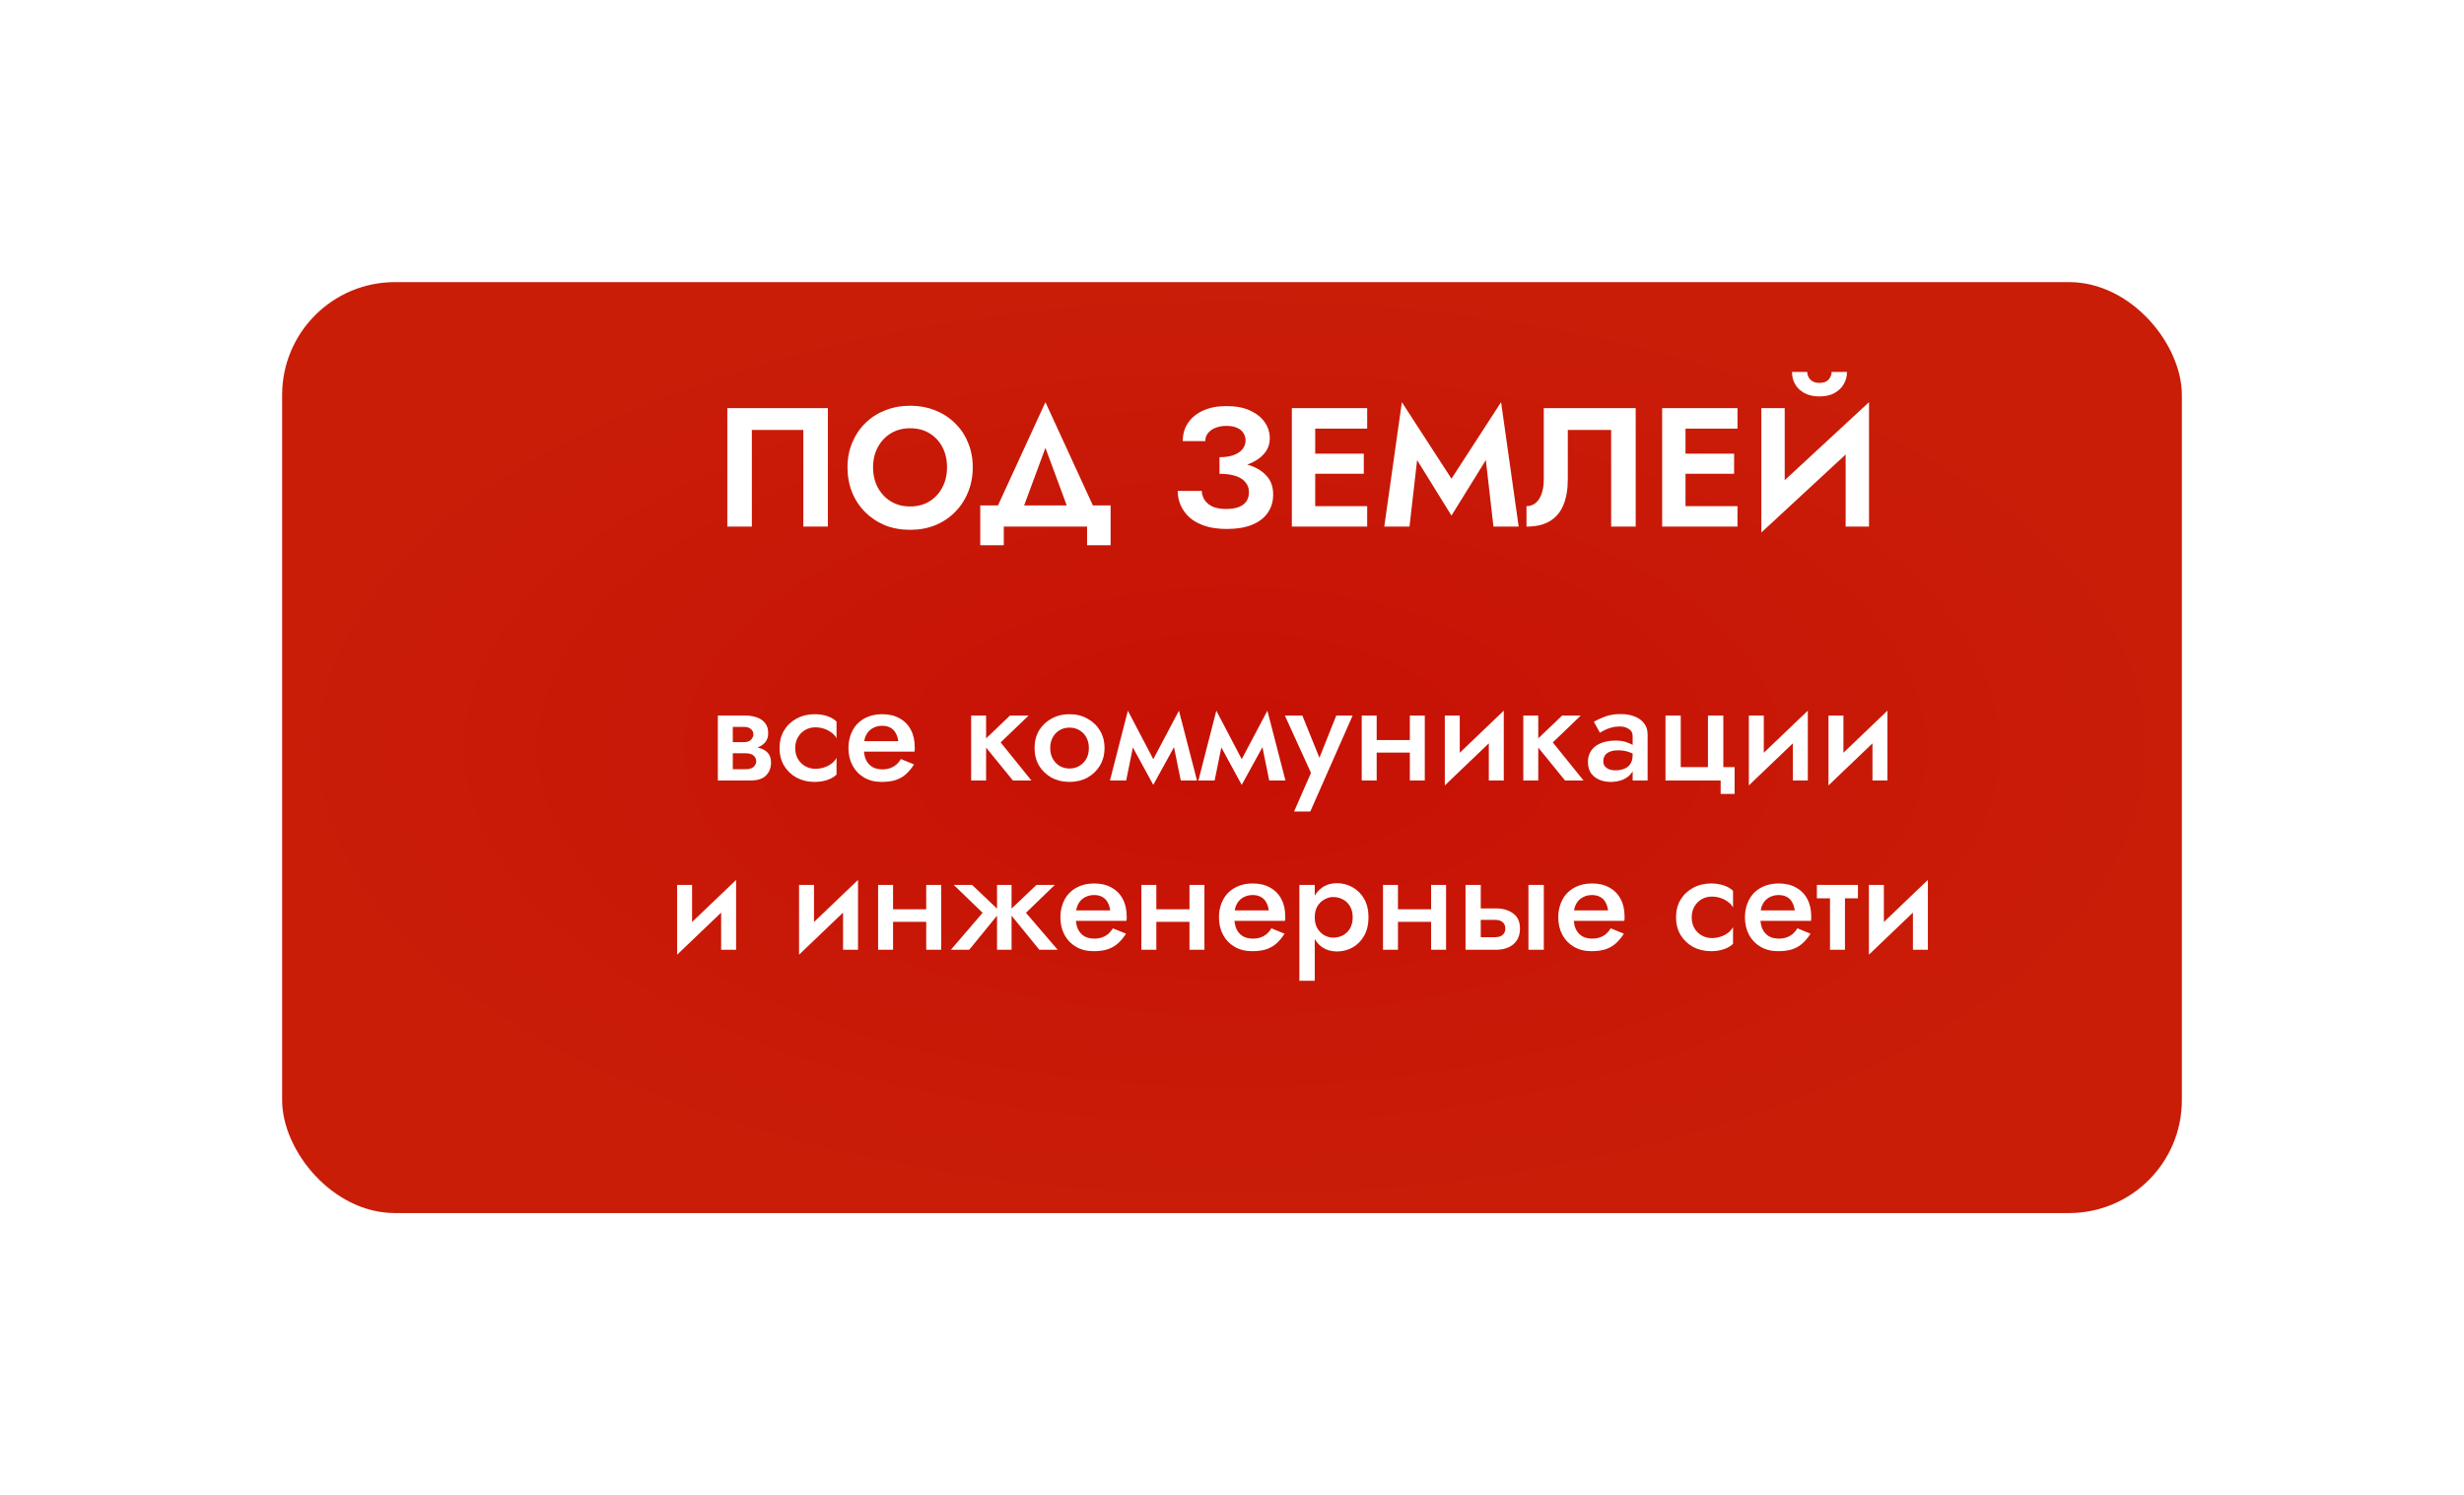 <?xml version="1.0" encoding="UTF-8"?> <svg xmlns="http://www.w3.org/2000/svg" width="262" height="159" viewBox="0 0 262 159" fill="none"> <g filter="url(#filter0_d_461_2863)"> <rect x="37" y="23" width="202" height="99" rx="12" fill="url(#paint0_radial_461_2863)"></rect> </g> <path d="M85.418 45.722H79.947V56H77.337V43.4H88.028V56H85.418V45.722ZM92.833 49.7C92.833 50.504 93.001 51.218 93.337 51.842C93.673 52.466 94.135 52.958 94.723 53.318C95.311 53.678 95.995 53.858 96.775 53.858C97.555 53.858 98.239 53.678 98.827 53.318C99.415 52.958 99.871 52.466 100.195 51.842C100.531 51.218 100.699 50.504 100.699 49.7C100.699 48.896 100.537 48.182 100.213 47.558C99.889 46.934 99.433 46.442 98.845 46.082C98.257 45.722 97.567 45.542 96.775 45.542C95.995 45.542 95.311 45.722 94.723 46.082C94.135 46.442 93.673 46.934 93.337 47.558C93.001 48.182 92.833 48.896 92.833 49.7ZM90.115 49.7C90.115 48.74 90.283 47.864 90.619 47.072C90.955 46.268 91.423 45.572 92.023 44.984C92.623 44.396 93.325 43.946 94.129 43.634C94.945 43.31 95.827 43.148 96.775 43.148C97.735 43.148 98.617 43.31 99.421 43.634C100.225 43.946 100.927 44.396 101.527 44.984C102.139 45.572 102.607 46.268 102.931 47.072C103.267 47.864 103.435 48.74 103.435 49.7C103.435 50.648 103.267 51.53 102.931 52.346C102.607 53.15 102.145 53.852 101.545 54.452C100.957 55.052 100.255 55.52 99.439 55.856C98.635 56.18 97.747 56.342 96.775 56.342C95.803 56.342 94.909 56.18 94.093 55.856C93.289 55.52 92.587 55.052 91.987 54.452C91.387 53.852 90.925 53.15 90.601 52.346C90.277 51.53 90.115 50.648 90.115 49.7ZM111.162 47.63L108.264 55.46H105.33L111.162 42.77L116.994 55.46H114.06L111.162 47.63ZM115.59 56H106.734V57.98H104.232V53.75H118.092V57.98H115.59V56ZM129.671 49.862V48.62C130.283 48.62 130.793 48.542 131.201 48.386C131.609 48.23 131.915 48.02 132.119 47.756C132.335 47.48 132.443 47.18 132.443 46.856C132.443 46.544 132.365 46.274 132.209 46.046C132.065 45.806 131.837 45.62 131.525 45.488C131.225 45.356 130.853 45.29 130.409 45.29C129.953 45.29 129.557 45.362 129.221 45.506C128.885 45.638 128.621 45.83 128.429 46.082C128.249 46.322 128.159 46.598 128.159 46.91H125.765C125.765 46.19 125.945 45.554 126.305 45.002C126.677 44.438 127.211 43.994 127.907 43.67C128.603 43.346 129.437 43.184 130.409 43.184C131.405 43.184 132.239 43.34 132.911 43.652C133.595 43.964 134.117 44.378 134.477 44.894C134.837 45.41 135.017 45.986 135.017 46.622C135.017 47.138 134.879 47.6 134.603 48.008C134.327 48.404 133.949 48.74 133.469 49.016C132.989 49.292 132.425 49.502 131.777 49.646C131.129 49.79 130.427 49.862 129.671 49.862ZM130.445 56.252C129.557 56.252 128.783 56.144 128.123 55.928C127.475 55.712 126.935 55.418 126.503 55.046C126.083 54.662 125.765 54.23 125.549 53.75C125.333 53.258 125.225 52.742 125.225 52.202H127.781C127.805 52.61 127.925 52.958 128.141 53.246C128.357 53.534 128.651 53.756 129.023 53.912C129.407 54.056 129.857 54.128 130.373 54.128C131.153 54.128 131.753 53.978 132.173 53.678C132.593 53.366 132.803 52.916 132.803 52.328C132.803 51.932 132.683 51.59 132.443 51.302C132.215 51.002 131.867 50.774 131.399 50.618C130.931 50.462 130.355 50.384 129.671 50.384V49.016C130.763 49.016 131.735 49.142 132.587 49.394C133.451 49.634 134.129 50.018 134.621 50.546C135.125 51.062 135.377 51.746 135.377 52.598C135.377 53.318 135.191 53.954 134.819 54.506C134.447 55.058 133.889 55.49 133.145 55.802C132.413 56.102 131.513 56.252 130.445 56.252ZM139.02 56V53.822H145.374V56H139.02ZM139.02 45.578V43.4H145.374V45.578H139.02ZM139.02 50.384V48.242H145.014V50.384H139.02ZM137.364 43.4H139.848V56H137.364V43.4ZM150.683 48.926L149.873 56H147.191L149.063 42.77L154.337 50.906L159.611 42.77L161.483 56H158.801L157.991 48.926L154.337 54.83L150.683 48.926ZM173.925 43.4V56H171.315V45.722H166.707V50.978C166.707 52.034 166.551 52.94 166.239 53.696C165.939 54.44 165.465 55.01 164.817 55.406C164.169 55.802 163.335 56 162.315 56V53.822C162.603 53.822 162.861 53.756 163.089 53.624C163.317 53.492 163.509 53.3 163.665 53.048C163.821 52.796 163.941 52.496 164.025 52.148C164.109 51.8 164.151 51.416 164.151 50.996V43.4H173.925ZM178.395 56V53.822H184.749V56H178.395ZM178.395 45.578V43.4H184.749V45.578H178.395ZM178.395 50.384V48.242H184.389V50.384H178.395ZM176.739 43.4H179.223V56H176.739V43.4ZM198.644 46.118L187.286 56.63L187.376 53.282L198.734 42.77L198.644 46.118ZM189.77 43.4V53.948L187.286 56.63V43.4H189.77ZM198.734 42.77V56H196.25V45.524L198.734 42.77ZM190.544 39.548H192.164C192.164 39.74 192.212 39.926 192.308 40.106C192.404 40.286 192.548 40.436 192.74 40.556C192.932 40.664 193.172 40.718 193.46 40.718C193.76 40.718 194.006 40.664 194.198 40.556C194.39 40.436 194.528 40.286 194.612 40.106C194.708 39.926 194.756 39.74 194.756 39.548H196.394C196.394 40.016 196.28 40.448 196.052 40.844C195.824 41.24 195.494 41.558 195.062 41.798C194.63 42.038 194.096 42.158 193.46 42.158C192.836 42.158 192.302 42.038 191.858 41.798C191.426 41.558 191.096 41.24 190.868 40.844C190.652 40.448 190.544 40.016 190.544 39.548Z" fill="white"></path> <path d="M77.274 79.4H79.464C79.944 79.4 80.374 79.45 80.754 79.55C81.134 79.65 81.434 79.825 81.654 80.075C81.874 80.325 81.984 80.675 81.984 81.125C81.984 81.645 81.809 82.09 81.459 82.46C81.119 82.82 80.554 83 79.764 83H77.274V81.8H79.269C79.669 81.8 79.959 81.715 80.139 81.545C80.319 81.375 80.409 81.175 80.409 80.945C80.409 80.825 80.384 80.715 80.334 80.615C80.284 80.515 80.214 80.425 80.124 80.345C80.044 80.265 79.929 80.205 79.779 80.165C79.639 80.125 79.469 80.105 79.269 80.105H77.274V79.4ZM77.274 79.7V78.92H79.119C79.269 78.92 79.404 78.9 79.524 78.86C79.654 78.82 79.759 78.76 79.839 78.68C79.919 78.6 79.984 78.51 80.034 78.41C80.084 78.31 80.109 78.205 80.109 78.095C80.109 77.865 80.019 77.675 79.839 77.525C79.669 77.375 79.429 77.3 79.119 77.3H77.274V76.1H79.314C79.744 76.1 80.134 76.165 80.484 76.295C80.844 76.415 81.134 76.615 81.354 76.895C81.574 77.165 81.684 77.525 81.684 77.975C81.684 78.365 81.574 78.69 81.354 78.95C81.134 79.2 80.844 79.39 80.484 79.52C80.134 79.64 79.744 79.7 79.314 79.7H77.274ZM76.329 76.1H77.919V83H76.329V76.1ZM84.555 79.55C84.555 79.99 84.65 80.375 84.84 80.705C85.03 81.025 85.285 81.28 85.605 81.47C85.935 81.66 86.3 81.755 86.7 81.755C87.03 81.755 87.345 81.705 87.645 81.605C87.945 81.505 88.21 81.365 88.44 81.185C88.67 81.005 88.84 80.805 88.95 80.585V82.37C88.71 82.61 88.385 82.8 87.975 82.94C87.565 83.08 87.115 83.15 86.625 83.15C85.915 83.15 85.275 83 84.705 82.7C84.145 82.39 83.7 81.965 83.37 81.425C83.05 80.875 82.89 80.25 82.89 79.55C82.89 78.84 83.05 78.215 83.37 77.675C83.7 77.135 84.145 76.715 84.705 76.415C85.275 76.105 85.915 75.95 86.625 75.95C87.115 75.95 87.565 76.02 87.975 76.16C88.385 76.3 88.71 76.49 88.95 76.73V78.515C88.84 78.285 88.665 78.085 88.425 77.915C88.195 77.735 87.93 77.595 87.63 77.495C87.33 77.395 87.02 77.345 86.7 77.345C86.3 77.345 85.935 77.44 85.605 77.63C85.285 77.82 85.03 78.08 84.84 78.41C84.65 78.74 84.555 79.12 84.555 79.55ZM91.176 79.925V78.815H95.511C95.471 78.485 95.381 78.2 95.241 77.96C95.111 77.71 94.926 77.52 94.686 77.39C94.446 77.25 94.151 77.18 93.801 77.18C93.441 77.18 93.116 77.26 92.826 77.42C92.536 77.57 92.306 77.795 92.136 78.095C91.966 78.385 91.881 78.73 91.881 79.13L91.851 79.55C91.851 80.06 91.931 80.485 92.091 80.825C92.261 81.155 92.491 81.405 92.781 81.575C93.081 81.735 93.426 81.815 93.816 81.815C94.136 81.815 94.416 81.77 94.656 81.68C94.906 81.59 95.126 81.465 95.316 81.305C95.506 81.135 95.666 80.94 95.796 80.72L97.191 81.29C96.961 81.66 96.696 81.985 96.396 82.265C96.106 82.545 95.746 82.765 95.316 82.925C94.896 83.075 94.371 83.15 93.741 83.15C93.031 83.15 92.411 82.995 91.881 82.685C91.351 82.375 90.941 81.95 90.651 81.41C90.361 80.86 90.216 80.24 90.216 79.55C90.216 79.42 90.221 79.295 90.231 79.175C90.241 79.055 90.256 78.935 90.276 78.815C90.376 78.245 90.576 77.745 90.876 77.315C91.186 76.885 91.591 76.55 92.091 76.31C92.591 76.07 93.166 75.95 93.816 75.95C94.526 75.95 95.136 76.095 95.646 76.385C96.166 76.665 96.566 77.07 96.846 77.6C97.126 78.12 97.266 78.745 97.266 79.475C97.266 79.535 97.266 79.605 97.266 79.685C97.266 79.755 97.256 79.835 97.236 79.925H91.176ZM103.264 76.1H104.854V83H103.264V76.1ZM107.389 76.1H109.369L106.399 78.95L109.669 83H107.704L104.404 78.95L107.389 76.1ZM110.006 79.55C110.006 78.84 110.166 78.215 110.486 77.675C110.816 77.135 111.261 76.715 111.821 76.415C112.381 76.105 113.016 75.95 113.726 75.95C114.436 75.95 115.066 76.105 115.616 76.415C116.176 76.715 116.621 77.135 116.951 77.675C117.281 78.215 117.446 78.84 117.446 79.55C117.446 80.25 117.281 80.875 116.951 81.425C116.621 81.965 116.176 82.39 115.616 82.7C115.066 83 114.436 83.15 113.726 83.15C113.016 83.15 112.381 83 111.821 82.7C111.261 82.39 110.816 81.965 110.486 81.425C110.166 80.875 110.006 80.25 110.006 79.55ZM111.671 79.55C111.671 79.98 111.761 80.36 111.941 80.69C112.121 81.01 112.366 81.265 112.676 81.455C112.986 81.635 113.336 81.725 113.726 81.725C114.106 81.725 114.451 81.635 114.761 81.455C115.081 81.265 115.331 81.01 115.511 80.69C115.691 80.36 115.781 79.98 115.781 79.55C115.781 79.12 115.691 78.74 115.511 78.41C115.331 78.08 115.081 77.825 114.761 77.645C114.451 77.465 114.106 77.375 113.726 77.375C113.336 77.375 112.986 77.465 112.676 77.645C112.366 77.825 112.121 78.08 111.941 78.41C111.761 78.74 111.671 79.12 111.671 79.55ZM125.553 83L124.503 77.825L125.358 75.575L127.278 83H125.553ZM122.178 81.59L125.358 75.575L125.508 78.23L122.628 83.465L122.178 81.59ZM122.628 83.465L119.778 78.23L119.928 75.575L123.078 81.59L122.628 83.465ZM118.023 83L119.928 75.575L120.798 77.825L119.748 83H118.023ZM134.958 83L133.908 77.825L134.763 75.575L136.683 83H134.958ZM131.583 81.59L134.763 75.575L134.913 78.23L132.033 83.465L131.583 81.59ZM132.033 83.465L129.183 78.23L129.333 75.575L132.483 81.59L132.033 83.465ZM127.428 83L129.333 75.575L130.203 77.825L129.153 83H127.428ZM143.824 76.1L139.324 86.3H137.599L139.399 82.19L136.624 76.1H138.484L140.689 81.56L139.924 81.515L142.084 76.1H143.824ZM145.499 80.03V78.695H150.779V80.03H145.499ZM149.909 76.1H151.499V83H149.909V76.1ZM144.794 76.1H146.384V83H144.794V76.1ZM159.823 77.6L153.628 83.525L153.703 81.5L159.898 75.575L159.823 77.6ZM155.218 76.1V81.695L153.628 83.525V76.1H155.218ZM159.898 75.575V83H158.308V77.405L159.898 75.575ZM161.975 76.1H163.565V83H161.975V76.1ZM166.1 76.1H168.08L165.11 78.95L168.38 83H166.415L163.115 78.95L166.1 76.1ZM170.482 80.96C170.482 81.17 170.537 81.345 170.647 81.485C170.767 81.625 170.922 81.735 171.112 81.815C171.302 81.885 171.517 81.92 171.757 81.92C172.107 81.92 172.422 81.865 172.702 81.755C172.982 81.645 173.202 81.47 173.362 81.23C173.522 80.99 173.602 80.67 173.602 80.27L173.842 81.05C173.842 81.49 173.727 81.87 173.497 82.19C173.267 82.5 172.957 82.74 172.567 82.91C172.177 83.07 171.742 83.15 171.262 83.15C170.812 83.15 170.402 83.07 170.032 82.91C169.672 82.75 169.382 82.515 169.162 82.205C168.952 81.885 168.847 81.49 168.847 81.02C168.847 80.55 168.967 80.145 169.207 79.805C169.447 79.465 169.787 79.205 170.227 79.025C170.677 78.845 171.202 78.755 171.802 78.755C172.202 78.755 172.557 78.805 172.867 78.905C173.187 79.005 173.452 79.12 173.662 79.25C173.872 79.38 174.017 79.495 174.097 79.595V80.45C173.787 80.22 173.472 80.055 173.152 79.955C172.832 79.845 172.462 79.79 172.042 79.79C171.702 79.79 171.412 79.84 171.172 79.94C170.942 80.03 170.767 80.165 170.647 80.345C170.537 80.515 170.482 80.72 170.482 80.96ZM170.122 77.915L169.477 76.76C169.787 76.57 170.182 76.385 170.662 76.205C171.142 76.025 171.692 75.935 172.312 75.935C172.882 75.935 173.382 76.02 173.812 76.19C174.242 76.36 174.577 76.605 174.817 76.925C175.067 77.235 175.192 77.62 175.192 78.08V83H173.602V78.26C173.602 77.94 173.467 77.695 173.197 77.525C172.937 77.345 172.617 77.255 172.237 77.255C171.907 77.255 171.602 77.295 171.322 77.375C171.042 77.455 170.797 77.55 170.587 77.66C170.387 77.76 170.232 77.845 170.122 77.915ZM183.244 81.575H184.444V84.425H182.959V83H177.094V76.1H178.714V81.575H181.609V76.1H183.244V81.575ZM192.152 77.6L185.957 83.525L186.032 81.5L192.227 75.575L192.152 77.6ZM187.547 76.1V81.695L185.957 83.525V76.1H187.547ZM192.227 75.575V83H190.637V77.405L192.227 75.575ZM200.619 77.6L194.424 83.525L194.499 81.5L200.694 75.575L200.619 77.6ZM196.014 76.1V81.695L194.424 83.525V76.1H196.014ZM200.694 75.575V83H199.104V77.405L200.694 75.575ZM78.195 95.6L72 101.525L72.075 99.5L78.27 93.575L78.195 95.6ZM73.59 94.1V99.695L72 101.525V94.1H73.59ZM78.27 93.575V101H76.68V95.405L78.27 93.575ZM91.159 95.6L84.964 101.525L85.039 99.5L91.234 93.575L91.159 95.6ZM86.554 94.1V99.695L84.964 101.525V94.1H86.554ZM91.234 93.575V101H89.644V95.405L91.234 93.575ZM94.076 98.03V96.695H99.356V98.03H94.076ZM98.486 94.1H100.075V101H98.486V94.1ZM93.371 94.1H94.96V101H93.371V94.1ZM110.215 94.1H112.165L109.09 97.07L112.465 101H110.515L107.215 96.95L110.215 94.1ZM107.56 94.1V101H106.015V94.1H107.56ZM103.36 94.1L106.36 96.95L103.06 101H101.11L104.485 97.07L101.41 94.1H103.36ZM113.713 97.925V96.815H118.048C118.008 96.485 117.918 96.2 117.778 95.96C117.648 95.71 117.463 95.52 117.223 95.39C116.983 95.25 116.688 95.18 116.338 95.18C115.978 95.18 115.653 95.26 115.363 95.42C115.073 95.57 114.843 95.795 114.673 96.095C114.503 96.385 114.418 96.73 114.418 97.13L114.388 97.55C114.388 98.06 114.468 98.485 114.628 98.825C114.798 99.155 115.028 99.405 115.318 99.575C115.618 99.735 115.963 99.815 116.353 99.815C116.673 99.815 116.953 99.77 117.193 99.68C117.443 99.59 117.663 99.465 117.853 99.305C118.043 99.135 118.203 98.94 118.333 98.72L119.728 99.29C119.498 99.66 119.233 99.985 118.933 100.265C118.643 100.545 118.283 100.765 117.853 100.925C117.433 101.075 116.908 101.15 116.278 101.15C115.568 101.15 114.948 100.995 114.418 100.685C113.888 100.375 113.478 99.95 113.188 99.41C112.898 98.86 112.753 98.24 112.753 97.55C112.753 97.42 112.758 97.295 112.768 97.175C112.778 97.055 112.793 96.935 112.813 96.815C112.913 96.245 113.113 95.745 113.413 95.315C113.723 94.885 114.128 94.55 114.628 94.31C115.128 94.07 115.703 93.95 116.353 93.95C117.063 93.95 117.673 94.095 118.183 94.385C118.703 94.665 119.103 95.07 119.383 95.6C119.663 96.12 119.803 96.745 119.803 97.475C119.803 97.535 119.803 97.605 119.803 97.685C119.803 97.755 119.793 97.835 119.773 97.925H113.713ZM122.069 98.03V96.695H127.349V98.03H122.069ZM126.479 94.1H128.069V101H126.479V94.1ZM121.364 94.1H122.954V101H121.364V94.1ZM130.573 97.925V96.815H134.908C134.868 96.485 134.778 96.2 134.638 95.96C134.508 95.71 134.323 95.52 134.083 95.39C133.843 95.25 133.548 95.18 133.198 95.18C132.838 95.18 132.513 95.26 132.223 95.42C131.933 95.57 131.703 95.795 131.533 96.095C131.363 96.385 131.278 96.73 131.278 97.13L131.248 97.55C131.248 98.06 131.328 98.485 131.488 98.825C131.658 99.155 131.888 99.405 132.178 99.575C132.478 99.735 132.823 99.815 133.213 99.815C133.533 99.815 133.813 99.77 134.053 99.68C134.303 99.59 134.523 99.465 134.713 99.305C134.903 99.135 135.063 98.94 135.193 98.72L136.588 99.29C136.358 99.66 136.093 99.985 135.793 100.265C135.503 100.545 135.143 100.765 134.713 100.925C134.293 101.075 133.768 101.15 133.138 101.15C132.428 101.15 131.808 100.995 131.278 100.685C130.748 100.375 130.338 99.95 130.048 99.41C129.758 98.86 129.613 98.24 129.613 97.55C129.613 97.42 129.618 97.295 129.628 97.175C129.638 97.055 129.653 96.935 129.673 96.815C129.773 96.245 129.973 95.745 130.273 95.315C130.583 94.885 130.988 94.55 131.488 94.31C131.988 94.07 132.563 93.95 133.213 93.95C133.923 93.95 134.533 94.095 135.043 94.385C135.563 94.665 135.963 95.07 136.243 95.6C136.523 96.12 136.663 96.745 136.663 97.475C136.663 97.535 136.663 97.605 136.663 97.685C136.663 97.755 136.653 97.835 136.633 97.925H130.573ZM139.799 104.3H138.164V94.1H139.799V104.3ZM145.514 97.55C145.514 98.31 145.359 98.965 145.049 99.515C144.739 100.055 144.329 100.47 143.819 100.76C143.309 101.04 142.754 101.18 142.154 101.18C141.564 101.18 141.049 101.035 140.609 100.745C140.179 100.445 139.844 100.025 139.604 99.485C139.374 98.935 139.259 98.29 139.259 97.55C139.259 96.8 139.374 96.155 139.604 95.615C139.844 95.075 140.179 94.66 140.609 94.37C141.049 94.07 141.564 93.92 142.154 93.92C142.754 93.92 143.309 94.065 143.819 94.355C144.329 94.635 144.739 95.045 145.049 95.585C145.359 96.125 145.514 96.78 145.514 97.55ZM143.834 97.55C143.834 97.09 143.739 96.7 143.549 96.38C143.359 96.05 143.104 95.805 142.784 95.645C142.474 95.475 142.129 95.39 141.749 95.39C141.439 95.39 141.134 95.475 140.834 95.645C140.534 95.805 140.284 96.045 140.084 96.365C139.894 96.685 139.799 97.08 139.799 97.55C139.799 98.02 139.894 98.415 140.084 98.735C140.284 99.055 140.534 99.3 140.834 99.47C141.134 99.63 141.439 99.71 141.749 99.71C142.129 99.71 142.474 99.63 142.784 99.47C143.104 99.3 143.359 99.055 143.549 98.735C143.739 98.405 143.834 98.01 143.834 97.55ZM147.762 98.03V96.695H153.042V98.03H147.762ZM152.172 94.1H153.762V101H152.172V94.1ZM147.057 94.1H148.647V101H147.057V94.1ZM162.521 94.1H164.156V101H162.521V94.1ZM155.831 94.1H157.451V101H155.831V94.1ZM156.956 97.82V96.605H159.101C159.811 96.605 160.406 96.78 160.886 97.13C161.376 97.47 161.621 98.01 161.621 98.75C161.621 99.24 161.511 99.655 161.291 99.995C161.071 100.325 160.771 100.575 160.391 100.745C160.011 100.915 159.581 101 159.101 101H156.956V99.665H158.951C159.191 99.665 159.391 99.63 159.551 99.56C159.711 99.49 159.836 99.385 159.926 99.245C160.016 99.105 160.061 98.94 160.061 98.75C160.061 98.45 159.966 98.22 159.776 98.06C159.586 97.9 159.311 97.82 158.951 97.82H156.956ZM166.652 97.925V96.815H170.987C170.947 96.485 170.857 96.2 170.717 95.96C170.587 95.71 170.402 95.52 170.162 95.39C169.922 95.25 169.627 95.18 169.277 95.18C168.917 95.18 168.592 95.26 168.302 95.42C168.012 95.57 167.782 95.795 167.612 96.095C167.442 96.385 167.357 96.73 167.357 97.13L167.327 97.55C167.327 98.06 167.407 98.485 167.567 98.825C167.737 99.155 167.967 99.405 168.257 99.575C168.557 99.735 168.902 99.815 169.292 99.815C169.612 99.815 169.892 99.77 170.132 99.68C170.382 99.59 170.602 99.465 170.792 99.305C170.982 99.135 171.142 98.94 171.272 98.72L172.667 99.29C172.437 99.66 172.172 99.985 171.872 100.265C171.582 100.545 171.222 100.765 170.792 100.925C170.372 101.075 169.847 101.15 169.217 101.15C168.507 101.15 167.887 100.995 167.357 100.685C166.827 100.375 166.417 99.95 166.127 99.41C165.837 98.86 165.692 98.24 165.692 97.55C165.692 97.42 165.697 97.295 165.707 97.175C165.717 97.055 165.732 96.935 165.752 96.815C165.852 96.245 166.052 95.745 166.352 95.315C166.662 94.885 167.067 94.55 167.567 94.31C168.067 94.07 168.642 93.95 169.292 93.95C170.002 93.95 170.612 94.095 171.122 94.385C171.642 94.665 172.042 95.07 172.322 95.6C172.602 96.12 172.742 96.745 172.742 97.475C172.742 97.535 172.742 97.605 172.742 97.685C172.742 97.755 172.732 97.835 172.712 97.925H166.652ZM179.88 97.55C179.88 97.99 179.975 98.375 180.165 98.705C180.355 99.025 180.61 99.28 180.93 99.47C181.26 99.66 181.625 99.755 182.025 99.755C182.355 99.755 182.67 99.705 182.97 99.605C183.27 99.505 183.535 99.365 183.765 99.185C183.995 99.005 184.165 98.805 184.275 98.585V100.37C184.035 100.61 183.71 100.8 183.3 100.94C182.89 101.08 182.44 101.15 181.95 101.15C181.24 101.15 180.6 101 180.03 100.7C179.47 100.39 179.025 99.965 178.695 99.425C178.375 98.875 178.215 98.25 178.215 97.55C178.215 96.84 178.375 96.215 178.695 95.675C179.025 95.135 179.47 94.715 180.03 94.415C180.6 94.105 181.24 93.95 181.95 93.95C182.44 93.95 182.89 94.02 183.3 94.16C183.71 94.3 184.035 94.49 184.275 94.73V96.515C184.165 96.285 183.99 96.085 183.75 95.915C183.52 95.735 183.255 95.595 182.955 95.495C182.655 95.395 182.345 95.345 182.025 95.345C181.625 95.345 181.26 95.44 180.93 95.63C180.61 95.82 180.355 96.08 180.165 96.41C179.975 96.74 179.88 97.12 179.88 97.55ZM186.501 97.925V96.815H190.836C190.796 96.485 190.706 96.2 190.566 95.96C190.436 95.71 190.251 95.52 190.011 95.39C189.771 95.25 189.476 95.18 189.126 95.18C188.766 95.18 188.441 95.26 188.151 95.42C187.861 95.57 187.631 95.795 187.461 96.095C187.291 96.385 187.206 96.73 187.206 97.13L187.176 97.55C187.176 98.06 187.256 98.485 187.416 98.825C187.586 99.155 187.816 99.405 188.106 99.575C188.406 99.735 188.751 99.815 189.141 99.815C189.461 99.815 189.741 99.77 189.981 99.68C190.231 99.59 190.451 99.465 190.641 99.305C190.831 99.135 190.991 98.94 191.121 98.72L192.516 99.29C192.286 99.66 192.021 99.985 191.721 100.265C191.431 100.545 191.071 100.765 190.641 100.925C190.221 101.075 189.696 101.15 189.066 101.15C188.356 101.15 187.736 100.995 187.206 100.685C186.676 100.375 186.266 99.95 185.976 99.41C185.686 98.86 185.541 98.24 185.541 97.55C185.541 97.42 185.546 97.295 185.556 97.175C185.566 97.055 185.581 96.935 185.601 96.815C185.701 96.245 185.901 95.745 186.201 95.315C186.511 94.885 186.916 94.55 187.416 94.31C187.916 94.07 188.491 93.95 189.141 93.95C189.851 93.95 190.461 94.095 190.971 94.385C191.491 94.665 191.891 95.07 192.171 95.6C192.451 96.12 192.591 96.745 192.591 97.475C192.591 97.535 192.591 97.605 192.591 97.685C192.591 97.755 192.581 97.835 192.561 97.925H186.501ZM193.192 94.1H197.557V95.525H193.192V94.1ZM194.587 94.4H196.177V101H194.587V94.4ZM204.918 95.6L198.723 101.525L198.798 99.5L204.993 93.575L204.918 95.6ZM200.313 94.1V99.695L198.723 101.525V94.1H200.313ZM204.993 93.575V101H203.403V95.405L204.993 93.575Z" fill="white"></path> <defs> <filter id="filter0_d_461_2863" x="0" y="0" width="262" height="159" filterUnits="userSpaceOnUse" color-interpolation-filters="sRGB"> <feFlood flood-opacity="0" result="BackgroundImageFix"></feFlood> <feColorMatrix in="SourceAlpha" type="matrix" values="0 0 0 0 0 0 0 0 0 0 0 0 0 0 0 0 0 0 127 0" result="hardAlpha"></feColorMatrix> <feOffset dx="-7" dy="7"></feOffset> <feGaussianBlur stdDeviation="15"></feGaussianBlur> <feComposite in2="hardAlpha" operator="out"></feComposite> <feColorMatrix type="matrix" values="0 0 0 0 0.178 0 0 0 0 0.079 0 0 0 0 0.067 0 0 0 0.22 0"></feColorMatrix> <feBlend mode="normal" in2="BackgroundImageFix" result="effect1_dropShadow_461_2863"></feBlend> <feBlend mode="normal" in="SourceGraphic" in2="effect1_dropShadow_461_2863" result="shape"></feBlend> </filter> <radialGradient id="paint0_radial_461_2863" cx="0" cy="0" r="1" gradientUnits="userSpaceOnUse" gradientTransform="translate(138 72.5) rotate(90) scale(49.5 101)"> <stop stop-color="#C71005"></stop> <stop offset="1" stop-color="#C91D08"></stop> </radialGradient> </defs> </svg> 